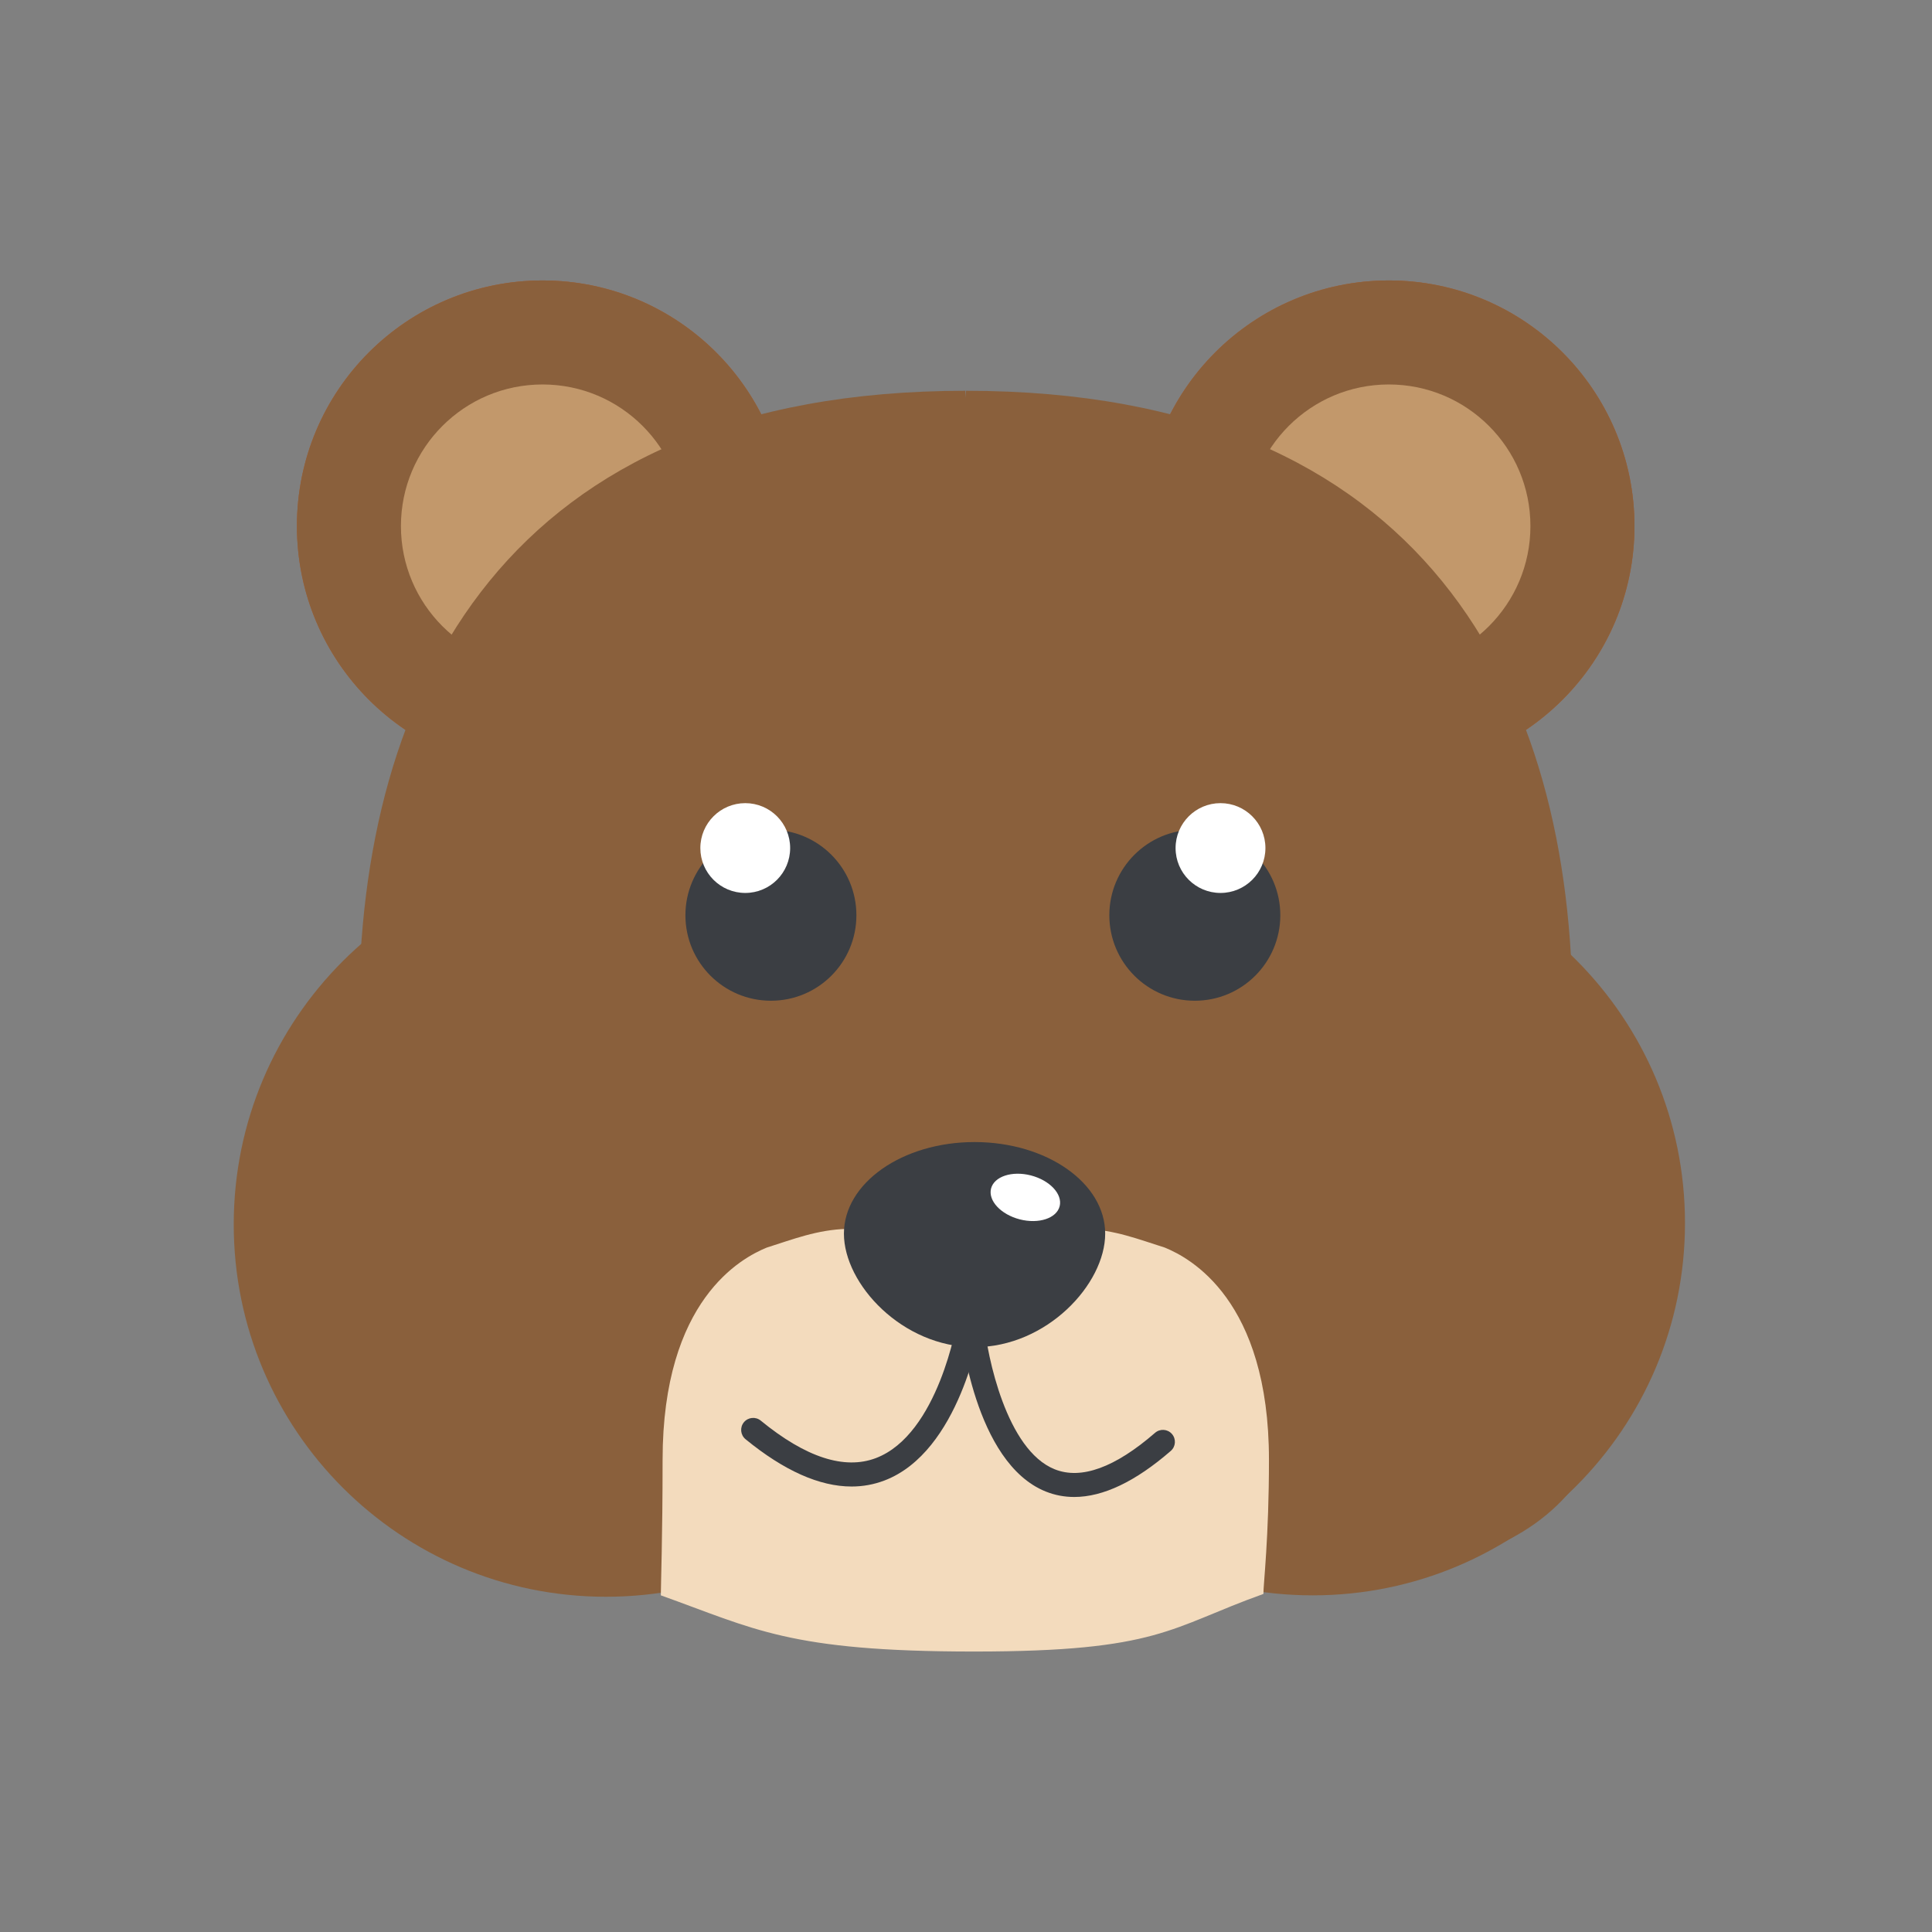 <?xml version="1.0" standalone="no"?>
<!DOCTYPE svg PUBLIC "-//W3C//DTD SVG 1.0//EN" "http://www.w3.org/TR/2001/REC-SVG-20010904/DTD/svg10.dtd">
<svg xmlns="http://www.w3.org/2000/svg" xmlns:xlink="http://www.w3.org/1999/xlink" id="body_1" width="48" height="48">

<rect width="100%" height="100%" fill="#808080" stroke="none"/>

<g transform="matrix(1 0 0 1 0 0)">
    <path d="M41.863 30.386C 41.863 35.495 37.722 39.636 32.613 39.636C 27.504 39.636 23.363 35.495 23.363 30.386C 23.363 25.278 27.504 21.136 32.613 21.136C 37.723 21.136 41.863 25.278 41.863 30.386z" stroke="none" fill="#8A603C" fill-rule="nonzero" />
    <path d="M24.307 30.421C 24.307 35.53 20.166 39.671 15.056 39.671C 9.948 39.671 5.807 35.53 5.807 30.421C 5.807 25.312 9.948 21.171 15.056 21.171C 20.166 21.171 24.307 25.313 24.307 30.421z" stroke="none" fill="#8A603C" fill-rule="nonzero" />
    <path d="M21.913 37.959C 21.911 37.962 21.908 37.967 21.906 37.969C 21.908 37.966 21.911 37.962 21.912 37.958C 21.912 37.958 21.913 37.958 21.913 37.959z" stroke="none" fill="#07171B" fill-rule="nonzero" />
    <path d="M21.9 37.959C 21.902 37.962 21.905 37.967 21.907 37.969C 21.905 37.966 21.902 37.962 21.901 37.958C 21.901 37.958 21.9 37.958 21.9 37.959z" stroke="none" fill="#07171B" fill-rule="nonzero" />
    <path d="M23.993 37.413C 23.988 37.413 23.983 37.412 23.979 37.412C 23.983 37.412 23.988 37.411 23.993 37.411L23.993 37.411L23.993 37.413z" stroke="none" fill="#A84720" fill-rule="nonzero" />
    <path d="M23.965 37.413C 23.97 37.413 23.976 37.412 23.98 37.412C 23.976 37.412 23.97 37.411 23.965 37.411L23.965 37.411L23.965 37.413z" stroke="none" fill="#A84720" fill-rule="nonzero" />
    <path d="M34.506 19.172C 37.876 19.172 40.608 16.44 40.608 13.07C 40.608 9.7 37.876 6.968 34.506 6.968C 31.136 6.968 28.404 9.7 28.404 13.07C 28.404 16.44 31.136 19.172 34.506 19.172z" stroke="none" fill="#AF5B2B" fill-rule="nonzero" />
    <path d="M30.988 13.07C 30.988 15.012 32.563 16.588 34.505 16.588C 36.448 16.588 38.023 15.013 38.023 13.07C 38.023 11.127 36.448 9.552 34.505 9.552C 32.563 9.552 30.988 11.127 30.988 13.07z" stroke="none" fill="#4B190D" fill-rule="nonzero" />
    <path d="M34.506 19.172C 37.876 19.172 40.608 16.44 40.608 13.07C 40.608 9.7 37.876 6.968 34.506 6.968C 31.136 6.968 28.404 9.7 28.404 13.07C 28.404 16.44 31.136 19.172 34.506 19.172z" stroke="none" fill="#8A603C" fill-rule="nonzero" />
    <path d="M30.988 13.07C 30.988 15.012 32.563 16.588 34.505 16.588C 36.448 16.588 38.023 15.013 38.023 13.07C 38.023 11.127 36.448 9.552 34.505 9.552C 32.563 9.552 30.988 11.127 30.988 13.07z" stroke="none" fill="#C2986B" fill-rule="nonzero" />
    <path d="M24.02 9.709L24.02 27.339L24.02 31.329C 24.023 31.331 24.026 31.332 24.028 31.334L24.028 31.334L24.02 34.419L24.02 35.156L24.019 35.156L24.006 40.152" stroke="none" fill="#F39E2B" fill-rule="nonzero" />
    <path d="M19.58 13.07C 19.58 16.439 16.849 19.172 13.479 19.172C 10.109 19.172 7.377 16.439 7.377 13.07C 7.377 9.7 10.109 6.968 13.479 6.968C 16.849 6.968 19.58 9.7 19.58 13.07z" stroke="none" fill="#AF5B2B" fill-rule="nonzero" />
    <path d="M16.996 13.07C 16.996 15.012 15.422 16.588 13.479 16.588C 11.536 16.588 9.961 15.013 9.961 13.07C 9.961 11.127 11.536 9.552 13.479 9.552C 15.422 9.552 16.996 11.127 16.996 13.07z" stroke="none" fill="#4B190D" fill-rule="nonzero" />
    <path d="M19.58 13.07C 19.58 16.439 16.849 19.172 13.479 19.172C 10.109 19.172 7.377 16.439 7.377 13.07C 7.377 9.7 10.109 6.968 13.479 6.968C 16.849 6.968 19.58 9.7 19.58 13.07z" stroke="none" fill="#8A603C" fill-rule="nonzero" />
    <path d="M16.996 13.07C 16.996 15.012 15.422 16.588 13.479 16.588C 11.536 16.588 9.961 15.013 9.961 13.07C 9.961 11.127 11.536 9.552 13.479 9.552C 15.422 9.552 16.996 11.127 16.996 13.07z" stroke="none" fill="#C2986B" fill-rule="nonzero" />
    <path d="M23.965 9.709L23.965 27.339L23.965 31.329C 23.962 31.331 23.959 31.332 23.957 31.334L23.957 31.334L23.965 34.419L23.965 35.156L23.966 35.156L23.979 40.152" stroke="none" fill="#F39E2B" fill-rule="nonzero" />
    <path d="M39.072 25.235C 39.072 17.144 35.44 9.709 24.002 9.709L24.002 9.709L23.985 9.881L23.985 9.709C 12.547 9.709 8.914 17.144 8.914 25.235C 8.062 28.704 6.574 28.606 7.412 33.039C 8.249 37.472 12.996 39.113 16.46 39.207C 16.46 38.948 16.46 38.204 16.46 36.269C 16.46 34.072 20.016 35.591 20.257 35.064C 22.77 36.058 21.401 34.664 21.899 35.714C 22.52 35.368 23.226 35.156 23.985 35.156L23.985 35.156L23.985 35.079L24.002 35.156C 24.76 35.156 25.466 35.368 26.087 35.714C 26.586 34.664 24.026 37.035 26.54 36.041C 26.78 36.569 31.526 34.072 31.526 36.269C 31.526 38.203 31.526 38.947 31.526 39.206C 34.498 39.206 39.943 39.252 40.223 33.597C 40.465 28.681 39.924 28.704 39.072 25.235z" stroke="none" fill="#8A603C" fill-rule="nonzero" />
    <path d="M27.561 22.739C 27.561 23.913 28.512 24.863 29.685 24.863C 30.858 24.863 31.809 23.912 31.809 22.739C 31.809 21.566 30.858 20.615 29.685 20.615C 28.512 20.614 27.561 21.566 27.561 22.739z" stroke="none" fill="#3B3E43" fill-rule="nonzero" />
    <path d="M29.207 21.07C 29.207 21.686 29.707 22.185 30.323 22.185C 30.939 22.185 31.439 21.686 31.439 21.07C 31.439 20.453 30.939 19.954 30.323 19.954C 29.707 19.954 29.207 20.453 29.207 21.07z" stroke="none" fill="#FFFFFF" fill-rule="nonzero" />
    <path d="M21.277 22.739C 21.277 23.913 20.327 24.863 19.154 24.863C 17.98 24.863 17.029 23.912 17.029 22.739C 17.029 21.566 17.98 20.615 19.154 20.615C 20.327 20.614 21.277 21.566 21.277 22.739z" stroke="none" fill="#3B3E43" fill-rule="nonzero" />
    <path d="M19.631 21.07C 19.631 21.686 19.132 22.185 18.516 22.185C 17.899 22.185 17.4 21.686 17.4 21.07C 17.4 20.453 17.9 19.954 18.516 19.954C 19.132 19.954 19.631 20.453 19.631 21.07z" stroke="none" fill="#FFFFFF" fill-rule="nonzero" />
    <path d="M28.942 30.997C 27.623 30.581 26.588 30.057 23.994 31.334C 21.4 30.057 20.365 30.581 19.047 30.997C 18.43 31.251 16.462 32.285 16.462 36.269C 16.462 38.203 16.418 39.377 16.418 39.636C 18.745 40.467 19.595 41.032 24.202 41.032C 28.81 41.032 29.062 40.432 31.389 39.601C 31.389 39.343 31.527 38.203 31.527 36.269C 31.527 32.285 29.558 31.251 28.942 30.997z" stroke="none" fill="#F3DBBD" fill-rule="nonzero" />
    <path d="M27.458 30.649C 27.458 31.905 26.005 33.47 24.212 33.47C 22.42 33.47 20.967 31.905 20.967 30.649C 20.967 29.392 22.42 28.374 24.212 28.374C 26.005 28.374 27.458 29.392 27.458 30.649z" stroke="none" fill="#3B3E43" fill-rule="nonzero" />
    <path d="M21.158 36.932C 20.361 36.932 19.479 36.539 18.523 35.757C 18.396 35.652 18.377 35.465 18.481 35.337C 18.586 35.209 18.774 35.191 18.901 35.295C 20.018 36.21 20.98 36.522 21.761 36.226C 23.316 35.635 23.776 32.851 23.78 32.823C 23.807 32.661 23.959 32.55 24.122 32.576C 24.285 32.602 24.395 32.754 24.369 32.918C 24.349 33.045 23.846 36.07 21.973 36.783C 21.712 36.882 21.441 36.932 21.158 36.932z" stroke="none" fill="#3B3E43" fill-rule="nonzero" />
    <path d="M26.689 37.192C 26.443 37.192 26.208 37.147 25.982 37.057C 24.2 36.344 23.866 33.039 23.853 32.898C 23.837 32.734 23.957 32.588 24.12 32.573C 24.284 32.557 24.431 32.677 24.445 32.841C 24.528 33.698 25.004 36.024 26.204 36.504C 26.862 36.767 27.701 36.462 28.697 35.598C 28.822 35.49 29.009 35.503 29.117 35.627C 29.225 35.752 29.212 35.94 29.087 36.048C 28.209 36.81 27.406 37.192 26.689 37.192z" stroke="none" fill="#3B3E43" fill-rule="nonzero" />
    <path d="M26.327 29.968C 26.251 30.269 25.807 30.415 25.337 30.295C 24.866 30.174 24.547 29.831 24.622 29.53C 24.699 29.229 25.141 29.082 25.612 29.203C 26.082 29.325 26.402 29.666 26.327 29.968z" stroke="none" fill="#FFFFFF" fill-rule="nonzero" />
</g>
</svg>